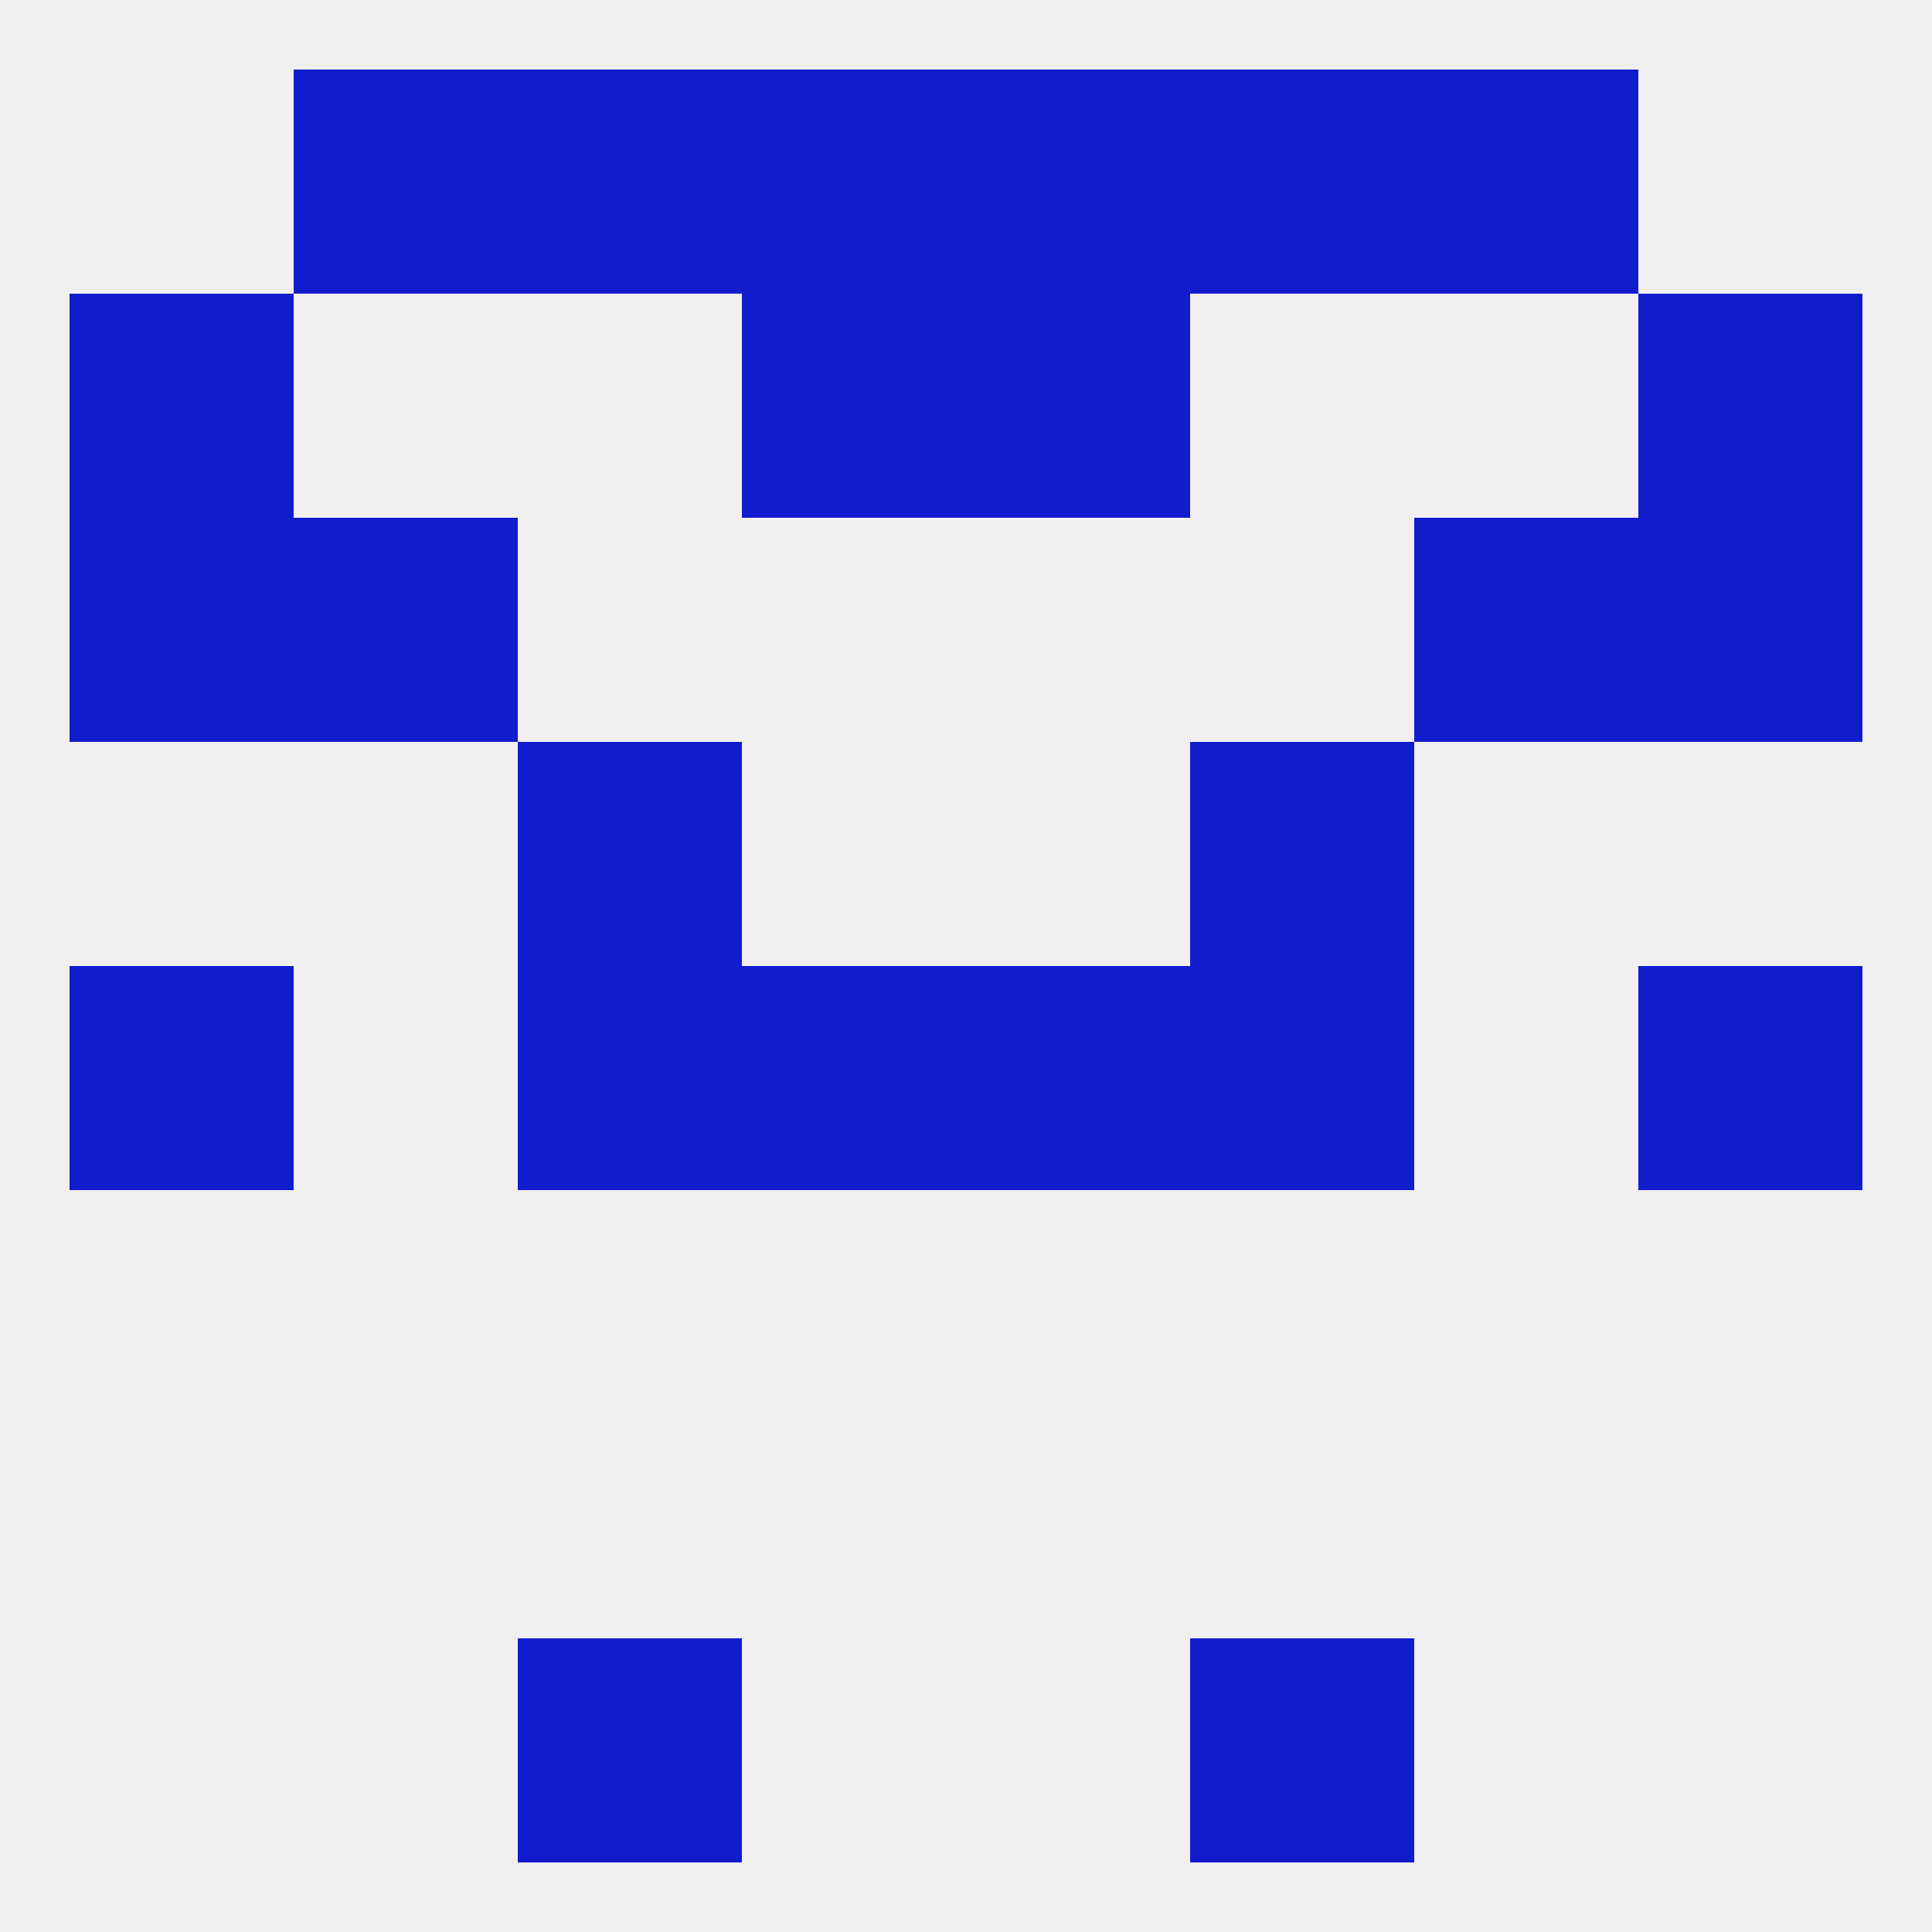 
<!--   <?xml version="1.0"?> -->
<svg version="1.1" baseprofile="full" xmlns="http://www.w3.org/2000/svg" xmlns:xlink="http://www.w3.org/1999/xlink" xmlns:ev="http://www.w3.org/2001/xml-events" width="250" height="250" viewBox="0 0 250 250" >
	<rect width="100%" height="100%" fill="rgba(240,240,240,255)"/>

	<rect x="183" y="9" width="29" height="29" fill="rgba(19,28,205,255)"/>
	<rect x="96" y="9" width="29" height="29" fill="rgba(19,28,205,255)"/>
	<rect x="125" y="9" width="29" height="29" fill="rgba(19,28,205,255)"/>
	<rect x="67" y="9" width="29" height="29" fill="rgba(19,28,205,255)"/>
	<rect x="154" y="9" width="29" height="29" fill="rgba(19,28,205,255)"/>
	<rect x="38" y="9" width="29" height="29" fill="rgba(19,28,205,255)"/>
	<rect x="67" y="212" width="29" height="29" fill="rgba(19,28,205,255)"/>
	<rect x="154" y="212" width="29" height="29" fill="rgba(19,28,205,255)"/>
	<rect x="9" y="125" width="29" height="29" fill="rgba(19,28,205,255)"/>
	<rect x="212" y="125" width="29" height="29" fill="rgba(19,28,205,255)"/>
	<rect x="96" y="125" width="29" height="29" fill="rgba(19,28,205,255)"/>
	<rect x="125" y="125" width="29" height="29" fill="rgba(19,28,205,255)"/>
	<rect x="67" y="125" width="29" height="29" fill="rgba(19,28,205,255)"/>
	<rect x="154" y="125" width="29" height="29" fill="rgba(19,28,205,255)"/>
	<rect x="38" y="67" width="29" height="29" fill="rgba(19,28,205,255)"/>
	<rect x="183" y="67" width="29" height="29" fill="rgba(19,28,205,255)"/>
	<rect x="9" y="67" width="29" height="29" fill="rgba(19,28,205,255)"/>
	<rect x="212" y="67" width="29" height="29" fill="rgba(19,28,205,255)"/>
	<rect x="67" y="96" width="29" height="29" fill="rgba(19,28,205,255)"/>
	<rect x="154" y="96" width="29" height="29" fill="rgba(19,28,205,255)"/>
	<rect x="96" y="38" width="29" height="29" fill="rgba(19,28,205,255)"/>
	<rect x="125" y="38" width="29" height="29" fill="rgba(19,28,205,255)"/>
	<rect x="9" y="38" width="29" height="29" fill="rgba(19,28,205,255)"/>
	<rect x="212" y="38" width="29" height="29" fill="rgba(19,28,205,255)"/>
</svg>